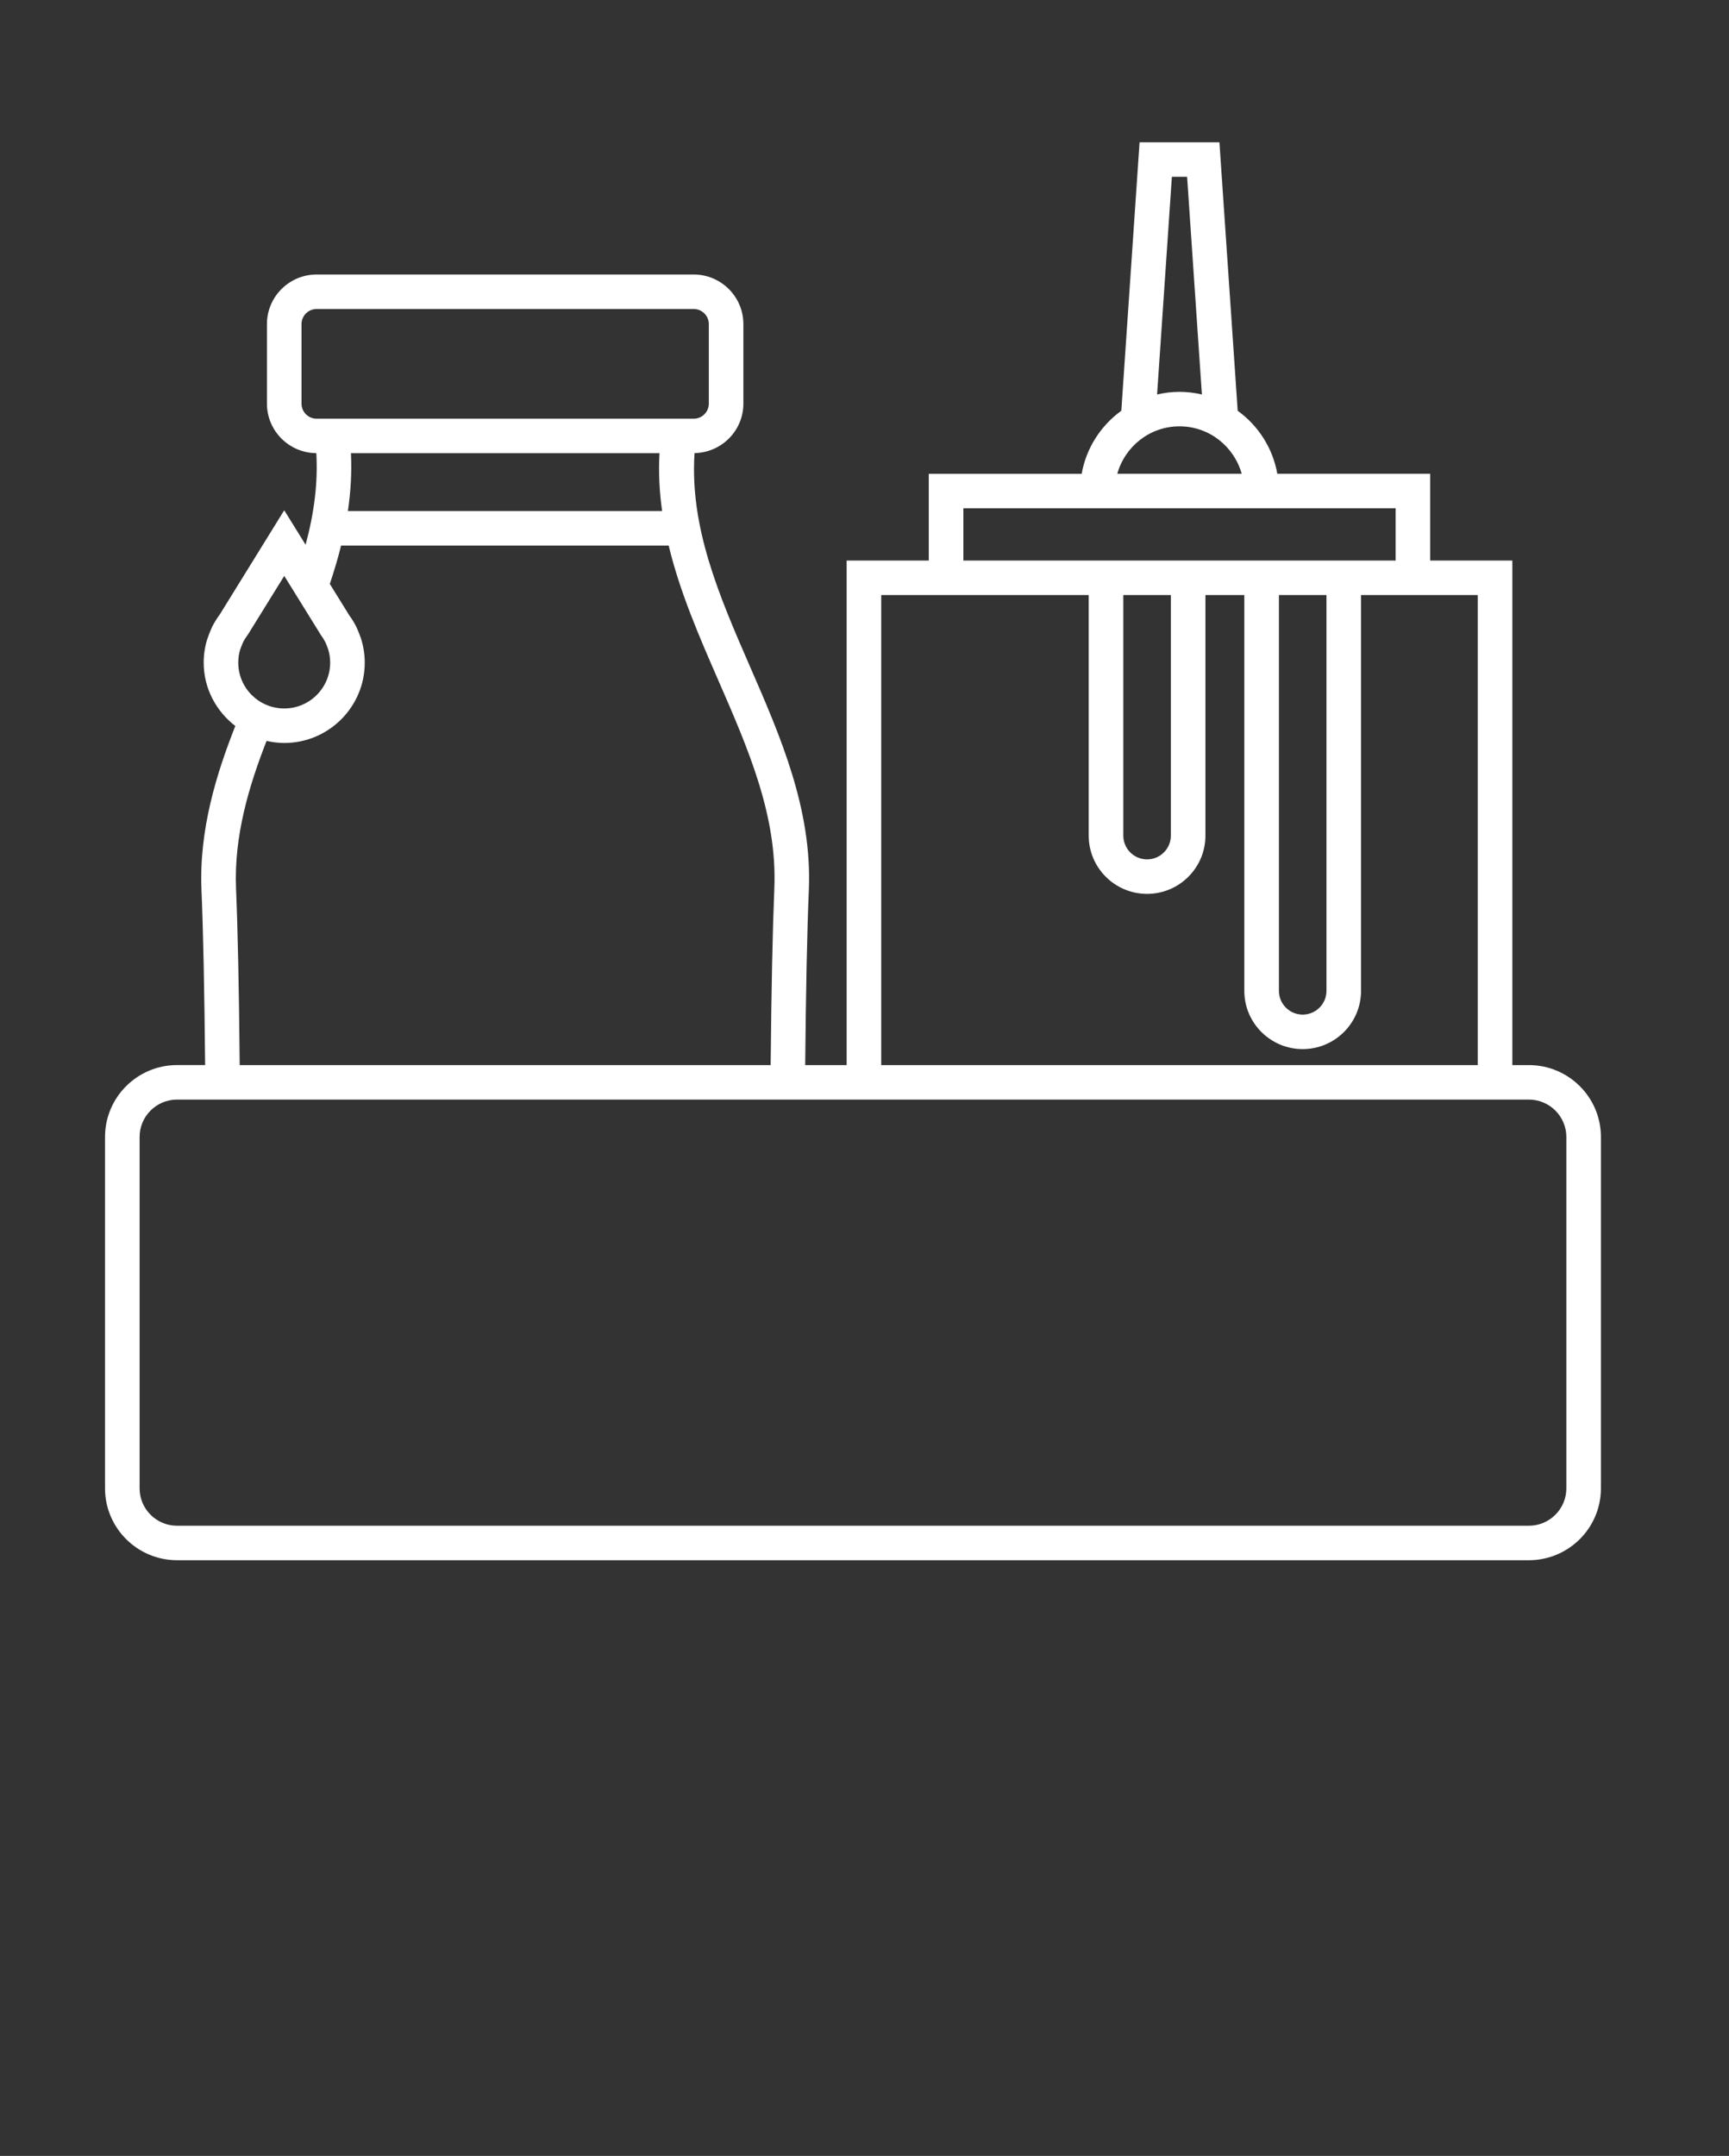 <?xml version="1.0" encoding="UTF-8"?>
<svg xmlns="http://www.w3.org/2000/svg" width="77" height="96" viewBox="0 0 77 96" fill="none">
  <rect x="0" y="0" width="77" height="96" fill="#333333" stroke="none"/>
  <g clip-path="url(#clip0_1_2188)">
    <path d="M68.088 47.427H67.351V24.96H63.693V21.096H56.884C56.681 19.947 56.032 18.951 55.12 18.291L54.306 6.336H50.75L49.937 18.291C49.025 18.951 48.375 19.947 48.172 21.097H41.363V24.96H37.705V47.427H35.859C35.89 44.092 35.944 41.467 36.021 39.635C36.173 36.036 34.758 32.793 33.39 29.656C32.007 26.484 30.716 23.475 30.931 20.176C32.134 20.155 33.106 19.176 33.106 17.972V14.431C33.106 13.213 32.113 12.223 30.892 12.223H14.102C12.881 12.223 11.888 13.213 11.888 14.431V17.972C11.888 19.185 12.873 20.17 14.087 20.178C14.161 21.462 14.006 22.779 13.61 24.258L12.658 22.721L9.785 27.366C9.659 27.534 9.547 27.716 9.452 27.904C9.366 28.075 9.236 28.439 9.225 28.472C9.123 28.808 9.071 29.156 9.071 29.505C9.071 30.657 9.629 31.672 10.479 32.327C9.639 34.456 8.86 36.945 8.973 39.634C9.05 41.454 9.103 44.079 9.135 47.426H7.885C6.116 47.426 4.677 48.862 4.677 50.627V66.274C4.677 68.039 6.116 69.474 7.885 69.474H68.088C69.857 69.474 71.296 68.039 71.296 66.274V50.627C71.296 48.862 69.857 47.427 68.088 47.427ZM52.189 7.872H52.867L53.526 17.566C53.205 17.491 52.871 17.448 52.528 17.448C52.184 17.448 51.851 17.491 51.53 17.566L52.189 7.872ZM52.528 18.984C53.852 18.984 54.959 19.882 55.298 21.096H49.758C50.097 19.883 51.205 18.984 52.528 18.984ZM42.903 22.632H62.153V24.96H42.903V22.632ZM59.073 26.496V44.123C59.073 44.705 58.598 45.179 58.015 45.179C57.431 45.179 56.956 44.705 56.956 44.123V26.496H59.073ZM52.143 26.496V37.211C52.143 37.793 51.668 38.267 51.085 38.267C50.501 38.267 50.026 37.793 50.026 37.211V26.496H52.143ZM39.245 26.496H48.485V37.211C48.485 38.64 49.651 39.803 51.084 39.803C52.517 39.803 53.683 38.64 53.683 37.211V26.496H55.415V44.123C55.415 45.552 56.581 46.715 58.014 46.715C59.447 46.715 60.613 45.552 60.613 44.123V26.496H65.81V47.427H39.245V26.496ZM13.428 17.973V14.431C13.428 14.061 13.73 13.759 14.102 13.759H30.893C31.264 13.759 31.567 14.061 31.567 14.431V17.973C31.567 18.343 31.264 18.645 30.893 18.645H14.102C13.73 18.645 13.428 18.344 13.428 17.973ZM29.487 22.755H15.493C15.624 21.867 15.669 21.015 15.629 20.181H29.37C29.321 21.059 29.369 21.916 29.487 22.755ZM10.688 28.95C10.691 28.944 10.772 28.705 10.829 28.593C10.883 28.485 10.947 28.383 11.057 28.231L12.659 25.644L14.297 28.287C14.369 28.383 14.433 28.484 14.487 28.593C14.54 28.699 14.617 28.918 14.617 28.918C14.675 29.11 14.704 29.308 14.704 29.506C14.704 30.631 13.787 31.547 12.658 31.547C11.529 31.547 10.611 30.632 10.611 29.506C10.611 29.308 10.64 29.11 10.688 28.95ZM11.872 32.991C12.126 33.048 12.387 33.084 12.658 33.084C14.635 33.084 16.244 31.48 16.244 29.507C16.244 29.159 16.193 28.811 16.081 28.441C16.081 28.441 15.95 28.076 15.865 27.907C15.771 27.719 15.659 27.538 15.57 27.424L14.688 26.001C14.885 25.413 15.054 24.844 15.19 24.293H29.779C30.276 26.361 31.136 28.335 31.979 30.27C33.338 33.384 34.62 36.326 34.484 39.572C34.407 41.423 34.352 44.069 34.321 47.428H10.675C10.644 44.057 10.59 41.411 10.512 39.572C10.412 37.203 11.107 34.944 11.872 32.991ZM69.756 66.275C69.756 67.192 69.008 67.939 68.088 67.939H7.885C6.965 67.939 6.217 67.192 6.217 66.275V50.627C6.217 49.71 6.965 48.963 7.885 48.963H68.088C69.008 48.963 69.756 49.71 69.756 50.627V66.275Z" fill="white"></path>
  </g>
  <defs>
    <clipPath id="clip0_1_2188">
      <rect width="77" height="96" fill="white"></rect>
    </clipPath>
  </defs>
</svg>
